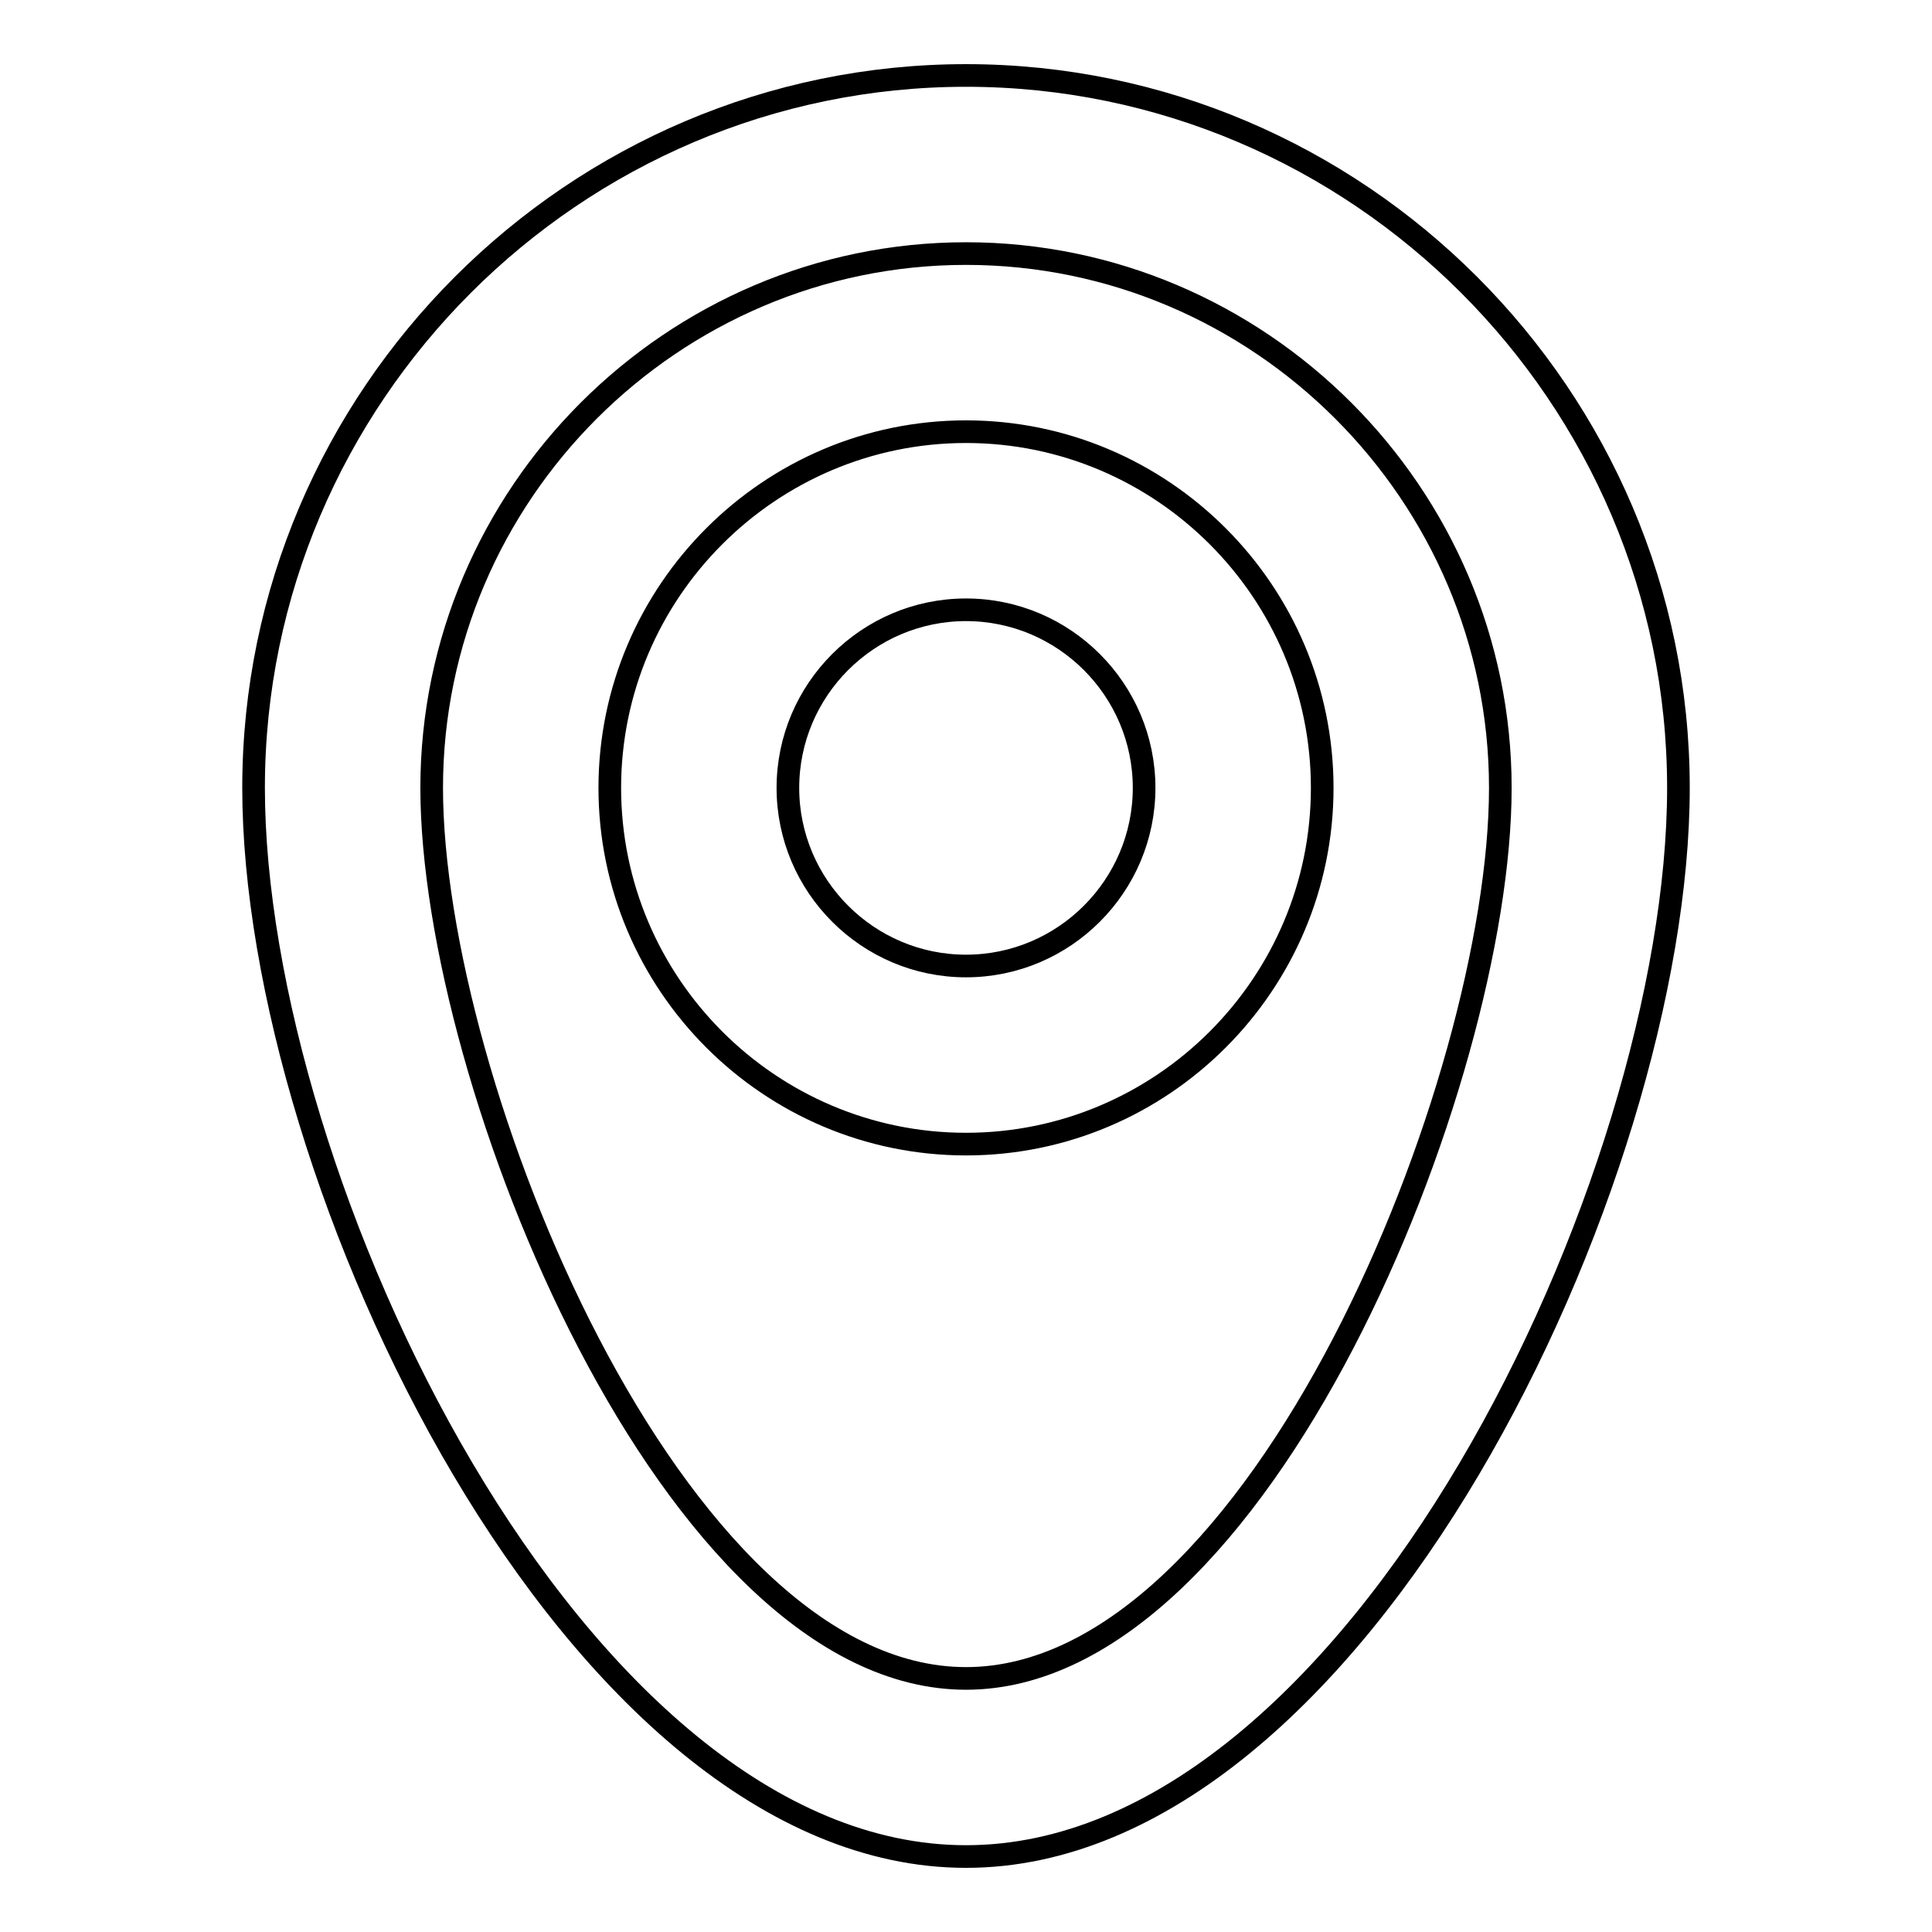 <?xml version="1.0" encoding="utf-8"?>
<!-- Svg Vector Icons : http://www.onlinewebfonts.com/icon -->
<!DOCTYPE svg PUBLIC "-//W3C//DTD SVG 1.1//EN" "http://www.w3.org/Graphics/SVG/1.1/DTD/svg11.dtd">
<svg version="1.1" xmlns="http://www.w3.org/2000/svg" xmlns:xlink="http://www.w3.org/1999/xlink" x="0px" y="0px" viewBox="0 0 256 256" enable-background="new 0 0 256 256" xml:space="preserve">
<g> <path stroke-width="3" fill-opacity="0" stroke="#000000"  d="M128,10c-51.9,0-94.4,42.5-94.4,94.4C33.6,156.3,76.1,246,128,246c51.9,0,94.4-89.7,94.4-141.6 C222.4,52.5,179.9,10,128,10z M128,222.4c-38.9,0-70.8-79.1-70.8-118c0-38.9,31.9-70.8,70.8-70.8c38.9,0,70.8,31.9,70.8,70.8 C198.8,143.3,166.9,222.4,128,222.4z M128,57.2c-26,0-47.2,21.2-47.2,47.2c0,26,21.2,47.2,47.2,47.2c26,0,47.2-21.2,47.2-47.2 C175.2,78.4,154,57.2,128,57.2z M128,128c-13,0-23.6-10.6-23.6-23.6S115,80.8,128,80.8c13,0,23.6,10.6,23.6,23.6S141,128,128,128z" /></g>
</svg>